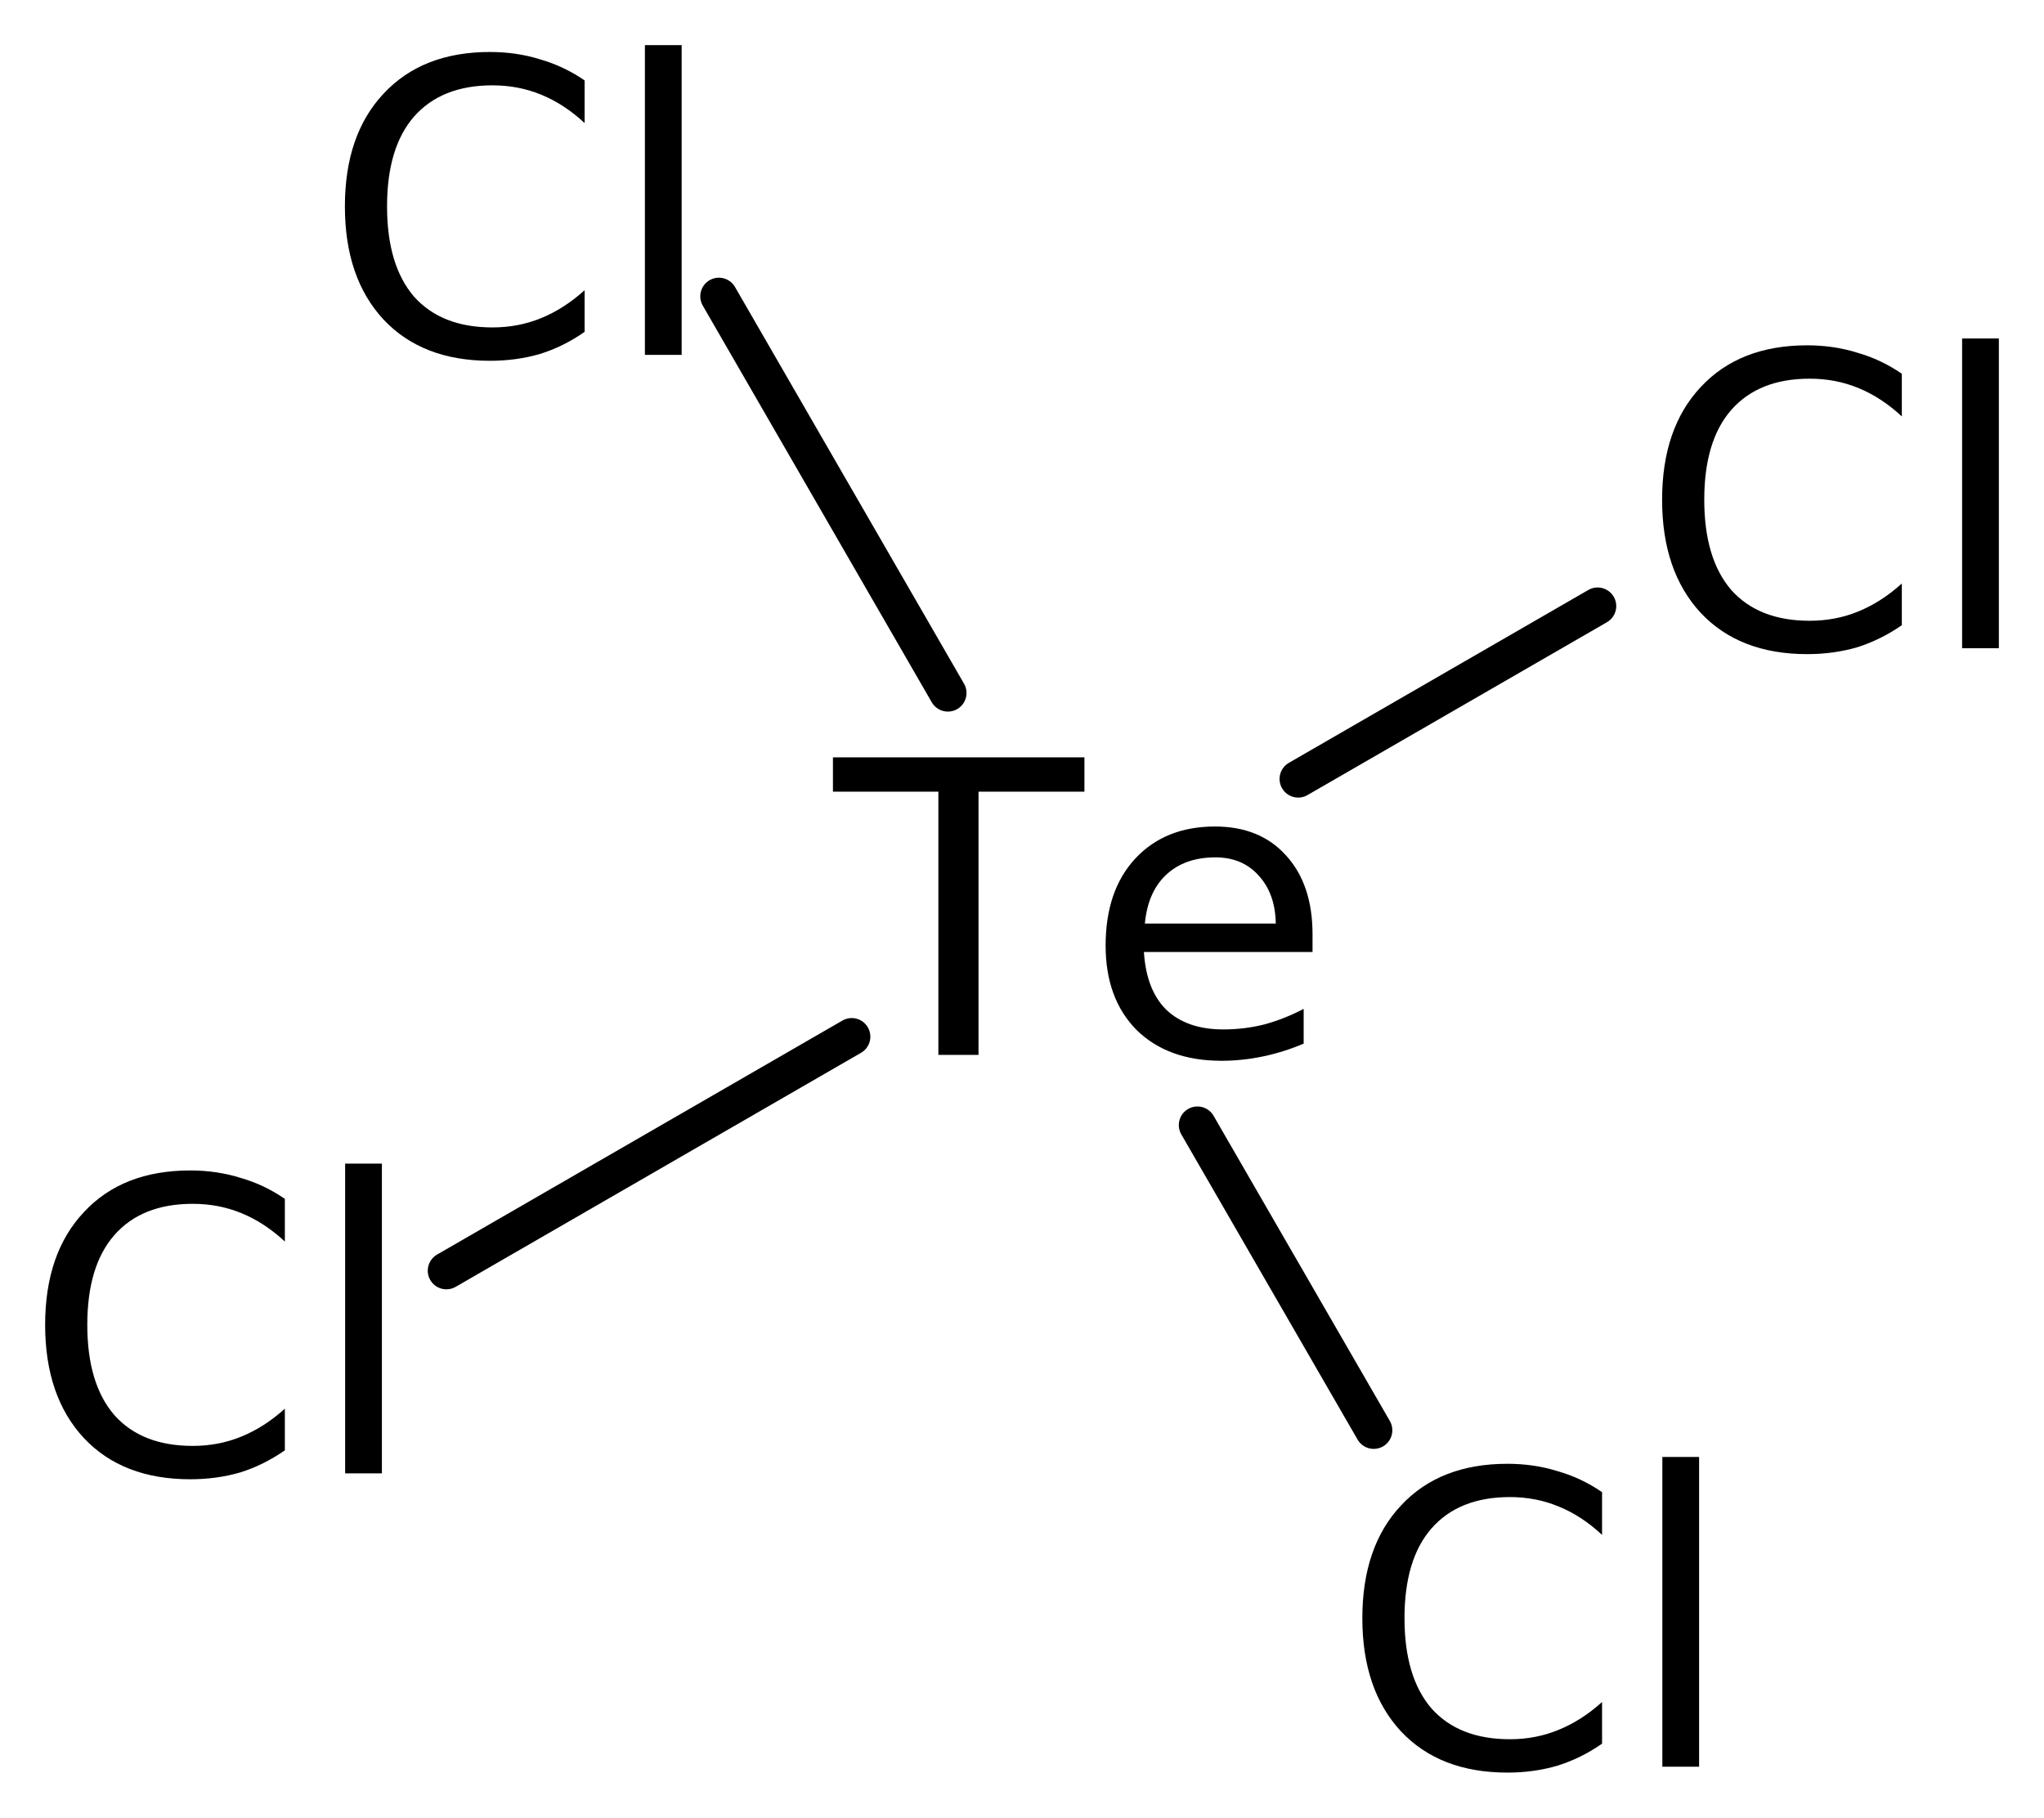 <?xml version='1.0' encoding='UTF-8'?>
<!DOCTYPE svg PUBLIC "-//W3C//DTD SVG 1.1//EN" "http://www.w3.org/Graphics/SVG/1.1/DTD/svg11.dtd">
<svg version='1.2' xmlns='http://www.w3.org/2000/svg' xmlns:xlink='http://www.w3.org/1999/xlink' width='25.359mm' height='22.556mm' viewBox='0 0 25.359 22.556'>
  <desc>Generated by the Chemistry Development Kit (http://github.com/cdk)</desc>
  <g stroke-linecap='round' stroke-linejoin='round' stroke='#000000' stroke-width='.462' fill='#000000'>
    <rect x='.0' y='.0' width='26.0' height='23.0' fill='#FFFFFF' stroke='none'/>
    <g id='mol1' class='mol'>
      <line id='mol1bnd1' class='bond' x1='5.538' y1='15.768' x2='10.567' y2='12.864'/>
      <line id='mol1bnd2' class='bond' x1='14.856' y1='13.961' x2='17.043' y2='17.748'/>
      <line id='mol1bnd3' class='bond' x1='16.106' y1='9.666' x2='19.821' y2='7.521'/>
      <line id='mol1bnd4' class='bond' x1='11.76' y1='8.599' x2='8.919' y2='3.677'/>
      <path id='mol1atm1' class='atom' d='M3.534 14.877v.529q-.255 -.237 -.541 -.353q-.28 -.115 -.602 -.115q-.633 -.0 -.973 .389q-.335 .383 -.335 1.113q.0 .73 .335 1.119q.34 .383 .973 .383q.322 .0 .602 -.115q.286 -.116 .541 -.347v.517q-.261 .182 -.553 .274q-.292 .085 -.621 .085q-.839 -.0 -1.319 -.511q-.481 -.517 -.481 -1.405q.0 -.888 .481 -1.399q.48 -.517 1.319 -.517q.329 -.0 .621 .091q.298 .085 .553 .262zM4.282 14.439h.456v3.844h-.456v-3.844z' stroke='none'/>
      <path id='mol1atm2' class='atom' d='M10.334 9.398h3.12v.426h-1.314v3.266h-.498v-3.266h-1.308v-.426zM16.284 11.594v.219h-2.092q.03 .474 .279 .718q.256 .243 .706 .243q.261 .0 .505 -.061q.249 -.067 .492 -.194v.431q-.243 .104 -.504 .159q-.256 .054 -.517 .054q-.663 .0 -1.053 -.383q-.383 -.389 -.383 -1.046q.0 -.681 .365 -1.077q.371 -.401 .991 -.401q.56 -.0 .882 .359q.329 .359 .329 .979zM15.828 11.46q-.006 -.371 -.213 -.596q-.201 -.225 -.535 -.225q-.384 .0 -.615 .219q-.225 .213 -.261 .602h1.624z' stroke='none'/>
      <path id='mol1atm3' class='atom' d='M19.876 18.516v.53q-.255 -.238 -.541 -.353q-.28 -.116 -.602 -.116q-.633 .0 -.974 .39q-.334 .383 -.334 1.113q-.0 .73 .334 1.119q.341 .383 .974 .383q.322 .0 .602 -.116q.286 -.115 .541 -.346v.517q-.261 .182 -.553 .273q-.292 .086 -.621 .086q-.839 -.0 -1.32 -.511q-.48 -.517 -.48 -1.405q-.0 -.888 .48 -1.399q.481 -.517 1.32 -.517q.329 -.0 .621 .091q.298 .085 .553 .261zM20.624 18.079h.456v3.844h-.456v-3.844z' stroke='none'/>
      <path id='mol1atm4' class='atom' d='M23.595 4.638v.529q-.256 -.237 -.541 -.353q-.28 -.115 -.603 -.115q-.632 -.0 -.973 .389q-.334 .383 -.334 1.113q-.0 .73 .334 1.119q.341 .383 .973 .383q.323 .0 .603 -.115q.285 -.116 .541 -.347v.517q-.262 .182 -.554 .274q-.292 .085 -.62 .085q-.839 -.0 -1.32 -.511q-.48 -.517 -.48 -1.405q-.0 -.888 .48 -1.399q.481 -.517 1.32 -.517q.328 -.0 .62 .091q.298 .085 .554 .262zM24.343 4.2h.456v3.844h-.456v-3.844z' stroke='none'/>
      <path id='mol1atm5' class='atom' d='M7.253 .998v.529q-.255 -.237 -.541 -.353q-.28 -.115 -.602 -.115q-.633 -.0 -.974 .389q-.334 .383 -.334 1.113q-.0 .73 .334 1.119q.341 .383 .974 .383q.322 .0 .602 -.115q.286 -.116 .541 -.347v.517q-.261 .183 -.553 .274q-.292 .085 -.621 .085q-.839 .0 -1.32 -.511q-.48 -.517 -.48 -1.405q-.0 -.888 .48 -1.399q.481 -.517 1.32 -.517q.329 .0 .621 .091q.298 .086 .553 .262zM8.001 .56h.456v3.844h-.456v-3.844z' stroke='none'/>
    </g>
  </g>
</svg>
